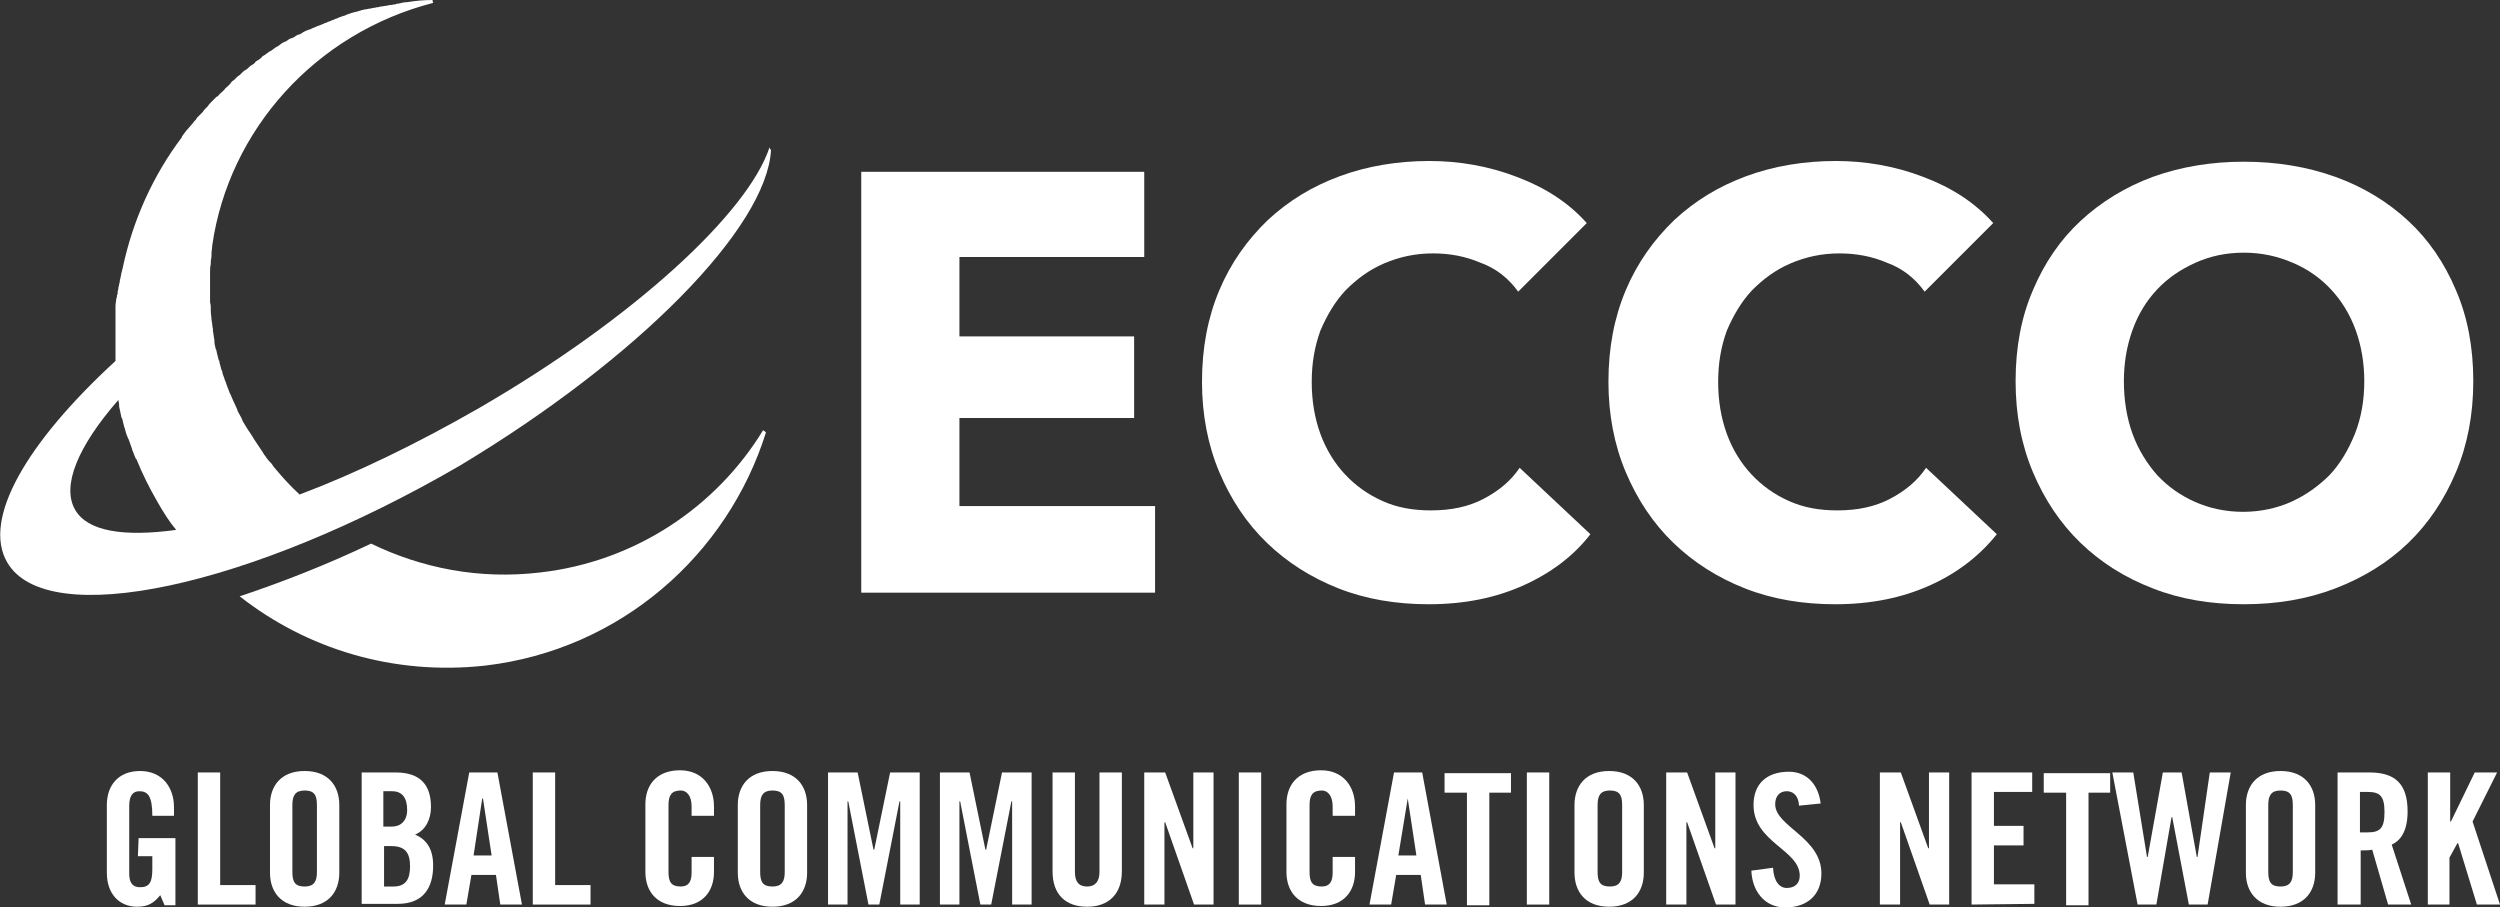 <?xml version="1.0" encoding="UTF-8"?>
<!-- Generator: $$$/GeneralStr/196=Adobe Illustrator 27.6.0, SVG Export Plug-In . SVG Version: 6.00 Build 0)  -->
<svg xmlns="http://www.w3.org/2000/svg" xmlns:xlink="http://www.w3.org/1999/xlink" version="1.1" id="Calque_1" x="0px" y="0px" viewBox="0 0 346.3 125.7" style="enable-background:new 0 0 346.3 125.7;" xml:space="preserve">
<rect x="0" y="0" width="346.3" height="125.7" fill="#333333" stroke="none"/>
<style type="text/css">
	.st0{display:none;}
	.st1{display:inline;}
	.st2{fill:#FFFFFF;}
</style>
<g id="old_marqu" class="st0">
	<g class="st1">
		<path d="M80.7-12.1c-4.5-2.1-9.1-3.5-14-4c-21.8-2.4-41,12.8-43.5,34.5c-1.4,12.2,2.1,23,9.8,32.5c0.6,0.7,1.1,0.8,1.9,0.5    c10.5-3.5,20.2-8.4,29.5-14.2c8.8-5.5,17-11.6,24.3-18.9c3.5-3.5,6.8-7.3,9.1-11.8c0.8-1.5,1.1-3.2,1.7-4.8    c0.1-0.3,0.4-0.5,0.6-0.8c0.2,0.3,0.6,0.5,0.6,0.8c-0.1,1.7-0.1,3.4-0.6,5c-1.7,5-5.1,8.9-8.7,12.7c-9,9.4-19.5,16.9-30.7,23.4    C53.3,47.2,45.6,51,37.5,54c-0.3,0.1-0.5,0.2-1,0.5C46.7,63.7,58.4,67.9,72,66.1c15.8-2.2,29.8-14,33.1-32.8    c0.8-0.1,1.4-0.2,1.2,1c-1.7,13.6-7.9,24.6-19.4,32.2C74,75,60.1,76,45.7,70.8c-7.2-2.6-13.3-6.9-18.5-12.5    c-0.6-0.7-1.2-0.7-2-0.6c-3.8,0.8-7.7,1.3-11.6,0.6c-4.9-0.9-7-4.3-5.6-9.1c1.3-4.4,4.1-7.9,7-11.3c0.1-0.2,0.4-0.2,0.6-0.3    C13.3,28.8,13.3,20,16,11.3c5.1-16.7,20-29,37.4-30.7c9.6-0.9,18.6,1,27.1,5.4C81.1-13.4,81.7-13,80.7-12.1z M15.4,39    c-1.9,3-3.9,6-3.8,9.9c0,1.5,0.6,2.8,1.9,3.6c3,2.1,6.3,1.8,9.5,1.6C20.4,49.1,17.9,44.1,15.4,39z"></path>
	</g>
</g>
<g id="Layer_1">
	<g>
		<path class="st2" d="M119.3,82.1V23.8h39.2v11.8h-25.6v11h24.2v11.3h-24.2v12.2H160v12H119.3z"></path>
		<path class="st2" d="M211,81.1c-3.8,1.7-8.1,2.6-13.1,2.6c-4.5,0-8.7-0.7-12.5-2.2s-7.1-3.6-9.9-6.3c-2.8-2.7-5-6-6.6-9.8    s-2.4-8-2.4-12.5c0-4.7,0.8-8.9,2.4-12.7c1.6-3.8,3.9-7,6.7-9.7c2.9-2.7,6.2-4.7,10-6.1s8-2.1,12.4-2.1c4.1,0,8.2,0.7,12.1,2.2    c4,1.5,7.2,3.6,9.7,6.4l-9.5,9.5c-1.3-1.8-3-3.2-5.2-4c-2.1-0.9-4.3-1.3-6.6-1.3c-2.5,0-4.7,0.5-6.8,1.4s-3.8,2.2-5.3,3.7    c-1.5,1.6-2.6,3.5-3.5,5.6c-0.8,2.2-1.2,4.5-1.2,7.1s0.4,5,1.2,7.2c0.8,2.2,2,4.1,3.4,5.6c1.5,1.6,3.2,2.8,5.2,3.7    c2,0.9,4.2,1.3,6.7,1.3c2.8,0,5.2-0.5,7.3-1.6c2.1-1.1,3.8-2.5,5-4.3l9.8,9.2C218,77,214.8,79.4,211,81.1z"></path>
		<path class="st2" d="M267.3,81.1c-3.8,1.7-8.1,2.6-13.1,2.6c-4.5,0-8.7-0.7-12.5-2.2s-7.1-3.6-9.9-6.3c-2.8-2.7-5-6-6.6-9.8    s-2.4-8-2.4-12.5c0-4.7,0.8-8.9,2.4-12.7c1.6-3.8,3.9-7,6.7-9.7c2.9-2.7,6.2-4.7,10-6.1s8-2.1,12.4-2.1c4.1,0,8.2,0.7,12.1,2.2    c4,1.5,7.2,3.6,9.7,6.4l-9.5,9.5c-1.3-1.8-3-3.2-5.2-4c-2.1-0.9-4.3-1.3-6.6-1.3c-2.5,0-4.7,0.5-6.8,1.4s-3.8,2.2-5.3,3.7    c-1.5,1.6-2.6,3.5-3.5,5.6c-0.8,2.2-1.2,4.5-1.2,7.1s0.4,5,1.2,7.2c0.8,2.2,2,4.1,3.4,5.6c1.5,1.6,3.2,2.8,5.2,3.7    c2,0.9,4.2,1.3,6.7,1.3c2.8,0,5.2-0.5,7.3-1.6c2.1-1.1,3.8-2.5,5-4.3l9.8,9.2C274.2,77,271.1,79.4,267.3,81.1z"></path>
		<path class="st2" d="M342.6,52.8c0,4.6-0.8,8.8-2.4,12.6c-1.6,3.8-3.8,7.1-6.6,9.8c-2.8,2.7-6.2,4.8-10.1,6.3    c-3.9,1.5-8.1,2.2-12.7,2.2c-4.6,0-8.8-0.7-12.6-2.2c-3.9-1.5-7.2-3.6-10-6.3c-2.8-2.7-5-6-6.6-9.8s-2.4-8-2.4-12.6    c0-4.7,0.8-8.9,2.4-12.6c1.6-3.8,3.8-7,6.6-9.6s6.2-4.7,10-6.1c3.9-1.4,8.1-2.1,12.6-2.1c4.6,0,8.8,0.7,12.7,2.1s7.3,3.5,10.1,6.1    s5,5.8,6.6,9.6C341.8,43.9,342.6,48.1,342.6,52.8z M327.5,52.8c0-2.5-0.4-4.9-1.2-7.1s-2-4.1-3.4-5.6c-1.5-1.6-3.2-2.8-5.3-3.7    c-2.1-0.9-4.3-1.4-6.8-1.4s-4.7,0.5-6.7,1.4s-3.8,2.1-5.3,3.7s-2.6,3.4-3.4,5.6c-0.8,2.2-1.2,4.6-1.2,7.1c0,2.6,0.4,5.1,1.2,7.3    c0.8,2.2,2,4.1,3.4,5.7c1.5,1.6,3.2,2.8,5.2,3.7c2,0.9,4.3,1.4,6.7,1.4s4.7-0.5,6.7-1.4s3.8-2.2,5.3-3.7c1.5-1.6,2.6-3.5,3.5-5.7    C327.1,57.8,327.5,55.4,327.5,52.8z"></path>
	</g>
	<g>
		<path class="st2" d="M19.2,116.1h5.1v9.3h-1.5l-0.6-1.4c-0.9,1.1-1.7,1.6-3.2,1.6c-2.5,0-4.2-1.8-4.2-4.7v-9.4    c0-2.6,1.5-4.7,4.6-4.7s4.7,2.3,4.7,5v1.2h-3c0-2.7-0.6-3.4-1.8-3.4c-0.8,0-1.4,0.5-1.4,2v9.4c0,1.2,0.4,1.9,1.5,1.9    c1.3,0,1.7-0.7,1.7-2.5v-1.8h-2L19.2,116.1L19.2,116.1z"></path>
		<path class="st2" d="M27.4,125.3V107h3.1v15.6h4.9v2.7L27.4,125.3L27.4,125.3z"></path>
		<path class="st2" d="M37.4,111.5c0-2.6,1.5-4.7,4.8-4.7s4.8,2.1,4.8,4.7v9.4c0,2.6-1.5,4.7-4.8,4.7s-4.8-2.1-4.8-4.7V111.5z     M40.5,120.8c0,1.4,0.4,2,1.7,2c1.3,0,1.7-0.7,1.7-2v-9.3c0-1.4-0.4-2-1.7-2c-1.3,0-1.7,0.7-1.7,2V120.8z"></path>
		<path class="st2" d="M50.1,107h4.7c3.4,0,4.9,1.7,4.9,4.8c0,1.6-0.7,3.2-2.2,3.8c1.6,0.7,2.5,2,2.5,4.3c0,3-1.3,5.3-4.9,5.3h-5    V107z M53.2,114.5h1.1c1.2,0,2.1-0.8,2.1-2.3c0-1.7-0.7-2.6-2.1-2.6h-1.2v4.9H53.2z M53.2,122.8h1.3c1.7,0,2.3-1,2.3-2.8    c0-1.9-0.7-2.8-2.6-2.8h-1L53.2,122.8L53.2,122.8z"></path>
		<path class="st2" d="M64.6,125.3h-3L65,107h3.9l3.4,18.3h-3l-0.6-4.1h-3.4L64.6,125.3z M65.6,118.5h2.5l-1.2-7.9h-0.1L65.6,118.5z    "></path>
		<path class="st2" d="M73.8,125.3V107h3.1v15.6h4.9v2.7L73.8,125.3L73.8,125.3z"></path>
		<path class="st2" d="M95.8,113.1v-1.4c0-1.5-0.7-2.2-1.5-2.2c-1.3,0-1.7,0.7-1.7,2v9.3c0,1.4,0.4,2,1.7,2c1.1,0,1.5-0.7,1.5-1.9    v-2.2h3.1v2.1c0,2.6-1.5,4.7-4.7,4.7c-3.3,0-4.8-2.1-4.8-4.7v-9.4c0-2.6,1.5-4.7,4.8-4.7c3.1,0,4.7,2.3,4.7,5v1.3h-3.1V113.1z"></path>
		<path class="st2" d="M102.2,111.5c0-2.6,1.5-4.7,4.8-4.7s4.8,2.1,4.8,4.7v9.4c0,2.6-1.5,4.7-4.8,4.7s-4.8-2.1-4.8-4.7V111.5z     M105.3,120.8c0,1.4,0.4,2,1.7,2s1.7-0.7,1.7-2v-9.3c0-1.4-0.4-2-1.7-2s-1.7,0.7-1.7,2V120.8z"></path>
		<path class="st2" d="M127.4,107v18.3h-2.7V111h-0.1l-2.8,14.3h-1.5l-2.8-14.3h-0.1v14.3h-2.7V107h4.1l2.2,10.7h0.1l2.2-10.7H127.4    z"></path>
		<path class="st2" d="M142.9,107v18.3h-2.7V111h-0.1l-2.8,14.3h-1.5L133,111h-0.1v14.3h-2.7V107h4.1l2.2,10.7h0.1l2.2-10.7H142.9z"></path>
		<path class="st2" d="M145.8,107h3.1v13.8c0,1.3,0.5,2,1.7,2c1.1,0,1.7-0.7,1.7-2V107h3.1v13.7c0,3.1-1.8,4.9-4.8,4.9    s-4.8-1.7-4.8-4.9L145.8,107L145.8,107z"></path>
		<path class="st2" d="M158.5,125.3V107h2.9l3.8,10.5h0.1V107h2.8v18.3h-2.7l-4-11.4h-0.1v11.4H158.5z"></path>
		<path class="st2" d="M171.6,125.3V107h3.1v18.3H171.6z"></path>
		<path class="st2" d="M184.6,113.1v-1.4c0-1.5-0.7-2.2-1.5-2.2c-1.3,0-1.7,0.7-1.7,2v9.3c0,1.4,0.4,2,1.7,2c1.1,0,1.5-0.7,1.5-1.9    v-2.2h3.1v2.1c0,2.6-1.5,4.7-4.7,4.7c-3.3,0-4.8-2.1-4.8-4.7v-9.4c0-2.6,1.5-4.7,4.8-4.7c3.1,0,4.7,2.3,4.7,5v1.3h-3.1V113.1z"></path>
		<path class="st2" d="M192.7,125.3h-3l3.4-18.3h3.9l3.4,18.3h-3l-0.6-4.1h-3.4L192.7,125.3z M193.7,118.5h2.5l-1.2-7.9l0,0    L193.7,118.5z"></path>
		<path class="st2" d="M203.1,109.8h-3v-2.7h9.2v2.7h-3v15.6h-3.1v-15.6H203.1z"></path>
		<path class="st2" d="M211.5,125.3V107h3.1v18.3H211.5z"></path>
		<path class="st2" d="M218.1,111.5c0-2.6,1.5-4.7,4.8-4.7s4.8,2.1,4.8,4.7v9.4c0,2.6-1.5,4.7-4.8,4.7s-4.8-2.1-4.8-4.7V111.5z     M221.3,120.8c0,1.4,0.4,2,1.7,2c1.3,0,1.7-0.7,1.7-2v-9.3c0-1.4-0.4-2-1.7-2c-1.3,0-1.7,0.7-1.7,2V120.8z"></path>
		<path class="st2" d="M230.8,125.3V107h2.9l3.8,10.5h0.1V107h2.8v18.3h-2.7l-4-11.4h-0.1v11.4H230.8z"></path>
		<path class="st2" d="M249.2,111.6c-0.1-1.6-1-2-1.7-2c-1,0-1.6,0.7-1.6,1.8c0,3.1,6.4,4.6,6.4,9.6c0,3-2,4.7-5,4.7    c-2.9,0-4.6-2.3-4.7-5.1l3-0.4c0.1,1.9,0.9,2.8,1.9,2.8c1.1,0,1.8-0.6,1.8-1.7c0-3.6-6.4-4.6-6.4-9.8c0-2.9,1.8-4.6,4.9-4.6    c2.6,0,4.1,1.9,4.4,4.4L249.2,111.6z"></path>
		<path class="st2" d="M260.4,125.3V107h2.9l3.8,10.5h0.1V107h2.8v18.3h-2.7l-4-11.4h-0.1v11.4H260.4z"></path>
		<path class="st2" d="M273.1,125.3V107h8.4v2.7h-5.3v4.7h4.1v2.7h-4.1v5.4h5.6v2.7L273.1,125.3L273.1,125.3z"></path>
		<path class="st2" d="M286.1,109.8h-3v-2.7h9.2v2.7h-3v15.6h-3.1v-15.6H286.1z"></path>
		<path class="st2" d="M299.6,107h2.6l2.1,11.7h0.1l1.7-11.7h2.9l-3.2,18.3h-2.6l-2.3-12.1h-0.1l-2.1,12.1h-2.6l-3.5-18.3h2.9    l1.9,11.7h0.1L299.6,107z"></path>
		<path class="st2" d="M311.1,111.5c0-2.6,1.5-4.7,4.8-4.7s4.8,2.1,4.8,4.7v9.4c0,2.6-1.5,4.7-4.8,4.7s-4.8-2.1-4.8-4.7V111.5z     M314.2,120.8c0,1.4,0.4,2,1.7,2s1.7-0.7,1.7-2v-9.3c0-1.4-0.4-2-1.7-2s-1.7,0.7-1.7,2V120.8z"></path>
		<path class="st2" d="M326.9,125.3h-3.1V107h4.4c3.5,0,5.3,1.5,5.3,5.4c0,2.9-1.1,4.1-2.2,4.6l2.7,8.3h-3.2l-2.2-7.6    c-0.4,0.1-1.1,0.1-1.6,0.1v7.5H326.9z M326.9,115.3h1.1c1.7,0,2.3-0.6,2.3-2.8c0-2.2-0.6-2.8-2.3-2.8h-1.1V115.3z"></path>
		<path class="st2" d="M336.3,125.3V107h3.1v6.8h0.1l3.3-6.8h3.1l-3.4,6.8l3.8,11.5h-3.2l-2.6-8.5h-0.1l-1.1,2v6.5H336.3z"></path>
	</g>
	<g>
		<path class="st2" d="M74.8,79.3c-8.4,1-16.4-0.6-23.4-4c-6.3,3-12.5,5.4-18.2,7.3c9.3,7.3,21.3,11,34,9.6    C86,90,100.8,76.8,106.1,59.9c-0.1-0.1-0.2-0.2-0.4-0.3C99.3,70.1,88.1,77.8,74.8,79.3z"></path>
		<path class="st2" d="M106.8,20.8c-0.1-0.1-0.2-0.3-0.2-0.4c-3,9.1-18.8,23.7-40.2,36.1c-8.7,5-17.2,9.1-24.9,12    c-1.2-1.1-2.3-2.3-3.3-3.5c-0.2-0.2-0.4-0.5-0.6-0.8c-0.1-0.1-0.2-0.2-0.3-0.3c-0.2-0.2-0.4-0.5-0.6-0.8c-0.1-0.1-0.2-0.2-0.2-0.3    c-0.2-0.3-0.4-0.6-0.6-0.9c-0.1-0.1-0.1-0.2-0.2-0.3c-0.2-0.3-0.4-0.6-0.6-0.9c0-0.1-0.1-0.1-0.1-0.2c-0.2-0.3-0.4-0.6-0.6-0.9    c-0.1-0.1-0.1-0.2-0.2-0.3c-0.2-0.3-0.4-0.7-0.6-1c0-0.1-0.1-0.2-0.1-0.3c-0.2-0.4-0.4-0.7-0.6-1.1l0,0c0,0,0,0,0-0.1l0,0    c-0.2-0.4-0.3-0.7-0.5-1.1c0-0.1-0.1-0.1-0.1-0.2l0,0c-0.2-0.4-0.3-0.8-0.5-1.1c0-0.1-0.1-0.2-0.1-0.3c-0.1-0.3-0.3-0.7-0.4-1.1    c0-0.1-0.1-0.2-0.1-0.2c-0.1-0.4-0.3-0.8-0.4-1.2v-0.1c0-0.1,0-0.1-0.1-0.2c-0.1-0.4-0.2-0.7-0.3-1.1v-0.1c0-0.1,0-0.1-0.1-0.2    c-0.1-0.4-0.2-0.8-0.3-1.2c0-0.1,0-0.2-0.1-0.3c-0.1-0.4-0.2-0.8-0.2-1.1c0-0.1,0-0.2,0-0.2c-0.1-0.4-0.1-0.8-0.2-1.2    c0-0.1,0-0.2,0-0.3c-0.1-0.4-0.1-0.9-0.2-1.3l0,0c0-0.4-0.1-0.8-0.1-1.2c0-0.1,0-0.2,0-0.3c0-0.3,0-0.6-0.1-0.9c0-0.1,0-0.2,0-0.3    c0-0.4,0-0.8,0-1.2c0-0.1,0-0.1,0-0.2c0-0.3,0-0.6,0-1c0-0.1,0-0.2,0-0.3c0-0.3,0-0.6,0-1c0-0.1,0-0.1,0-0.2c0-0.4,0-0.8,0.1-1.1    c0-0.1,0-0.2,0-0.3c0-0.3,0.1-0.6,0.1-0.9c0-0.1,0-0.2,0-0.3c0-0.4,0.1-0.7,0.1-1.1l0,0C31.7,18,43.7,4.6,60,0.4    c0-0.1-0.1-0.3-0.1-0.4c-1.1,0-2.3,0.1-3.5,0.3c-0.4,0-0.8,0.1-1.2,0.2c-0.1,0-0.3,0-0.4,0.1c-0.3,0-0.5,0.1-0.8,0.1    c-0.2,0-0.3,0.1-0.5,0.1S53,0.9,52.8,0.9S52.5,1,52.3,1s-0.4,0.1-0.6,0.1s-0.3,0.1-0.5,0.1s-0.4,0.1-0.6,0.1s-0.3,0.1-0.5,0.1    c-0.2,0.1-0.4,0.1-0.6,0.2c-0.2,0-0.3,0.1-0.5,0.1c-0.2,0.1-0.4,0.1-0.6,0.2C48.2,2,48,2,47.9,2.1c-0.2,0.1-0.4,0.1-0.6,0.2    c-0.2,0.1-0.4,0.1-0.5,0.2c-0.2,0.1-0.4,0.1-0.5,0.2c-0.2,0.1-0.4,0.1-0.5,0.2C45.6,3,45.4,3,45.3,3.1c-0.2,0.1-0.4,0.1-0.5,0.2    c-0.2,0.1-0.3,0.1-0.5,0.2c-0.2,0.1-0.4,0.1-0.5,0.2c-0.2,0.1-0.3,0.1-0.5,0.2c-0.2,0.1-0.4,0.2-0.5,0.2c-0.2,0.1-0.3,0.1-0.5,0.2    c-0.2,0.1-0.4,0.2-0.5,0.3c-0.2,0.1-0.3,0.2-0.5,0.2c-0.2,0.1-0.4,0.2-0.5,0.3c-0.2,0.1-0.3,0.2-0.5,0.2c-0.2,0.1-0.4,0.2-0.5,0.3    s-0.3,0.2-0.4,0.2C39.2,5.9,39,6,38.9,6.1s-0.3,0.2-0.4,0.3c-0.2,0.1-0.4,0.2-0.5,0.3S37.7,6.9,37.6,7c-0.2,0.1-0.4,0.2-0.5,0.3    s-0.3,0.2-0.4,0.3c-0.2,0.1-0.4,0.2-0.5,0.4c-0.1,0.1-0.3,0.2-0.4,0.3c-0.2,0.1-0.4,0.2-0.5,0.4c-0.1,0.1-0.2,0.2-0.4,0.3    c-0.2,0.1-0.4,0.3-0.5,0.4c-0.1,0.1-0.2,0.2-0.4,0.3c-0.2,0.1-0.4,0.3-0.5,0.4c-0.1,0.1-0.2,0.2-0.3,0.3c-0.2,0.1-0.4,0.3-0.5,0.4    c-0.1,0.1-0.2,0.2-0.3,0.3c-0.2,0.1-0.4,0.3-0.5,0.5c-0.1,0.1-0.2,0.2-0.3,0.3c-0.2,0.2-0.4,0.3-0.5,0.5c-0.1,0.1-0.2,0.2-0.3,0.3    c-0.2,0.2-0.4,0.3-0.5,0.5c-0.1,0.1-0.2,0.2-0.3,0.2c-0.2,0.2-0.4,0.4-0.5,0.5s-0.2,0.2-0.2,0.2c-0.2,0.2-0.4,0.4-0.5,0.6    c-0.1,0.1-0.1,0.1-0.2,0.2c-0.2,0.2-0.4,0.4-0.5,0.6c-0.1,0.1-0.1,0.1-0.2,0.2c-0.2,0.2-0.4,0.4-0.6,0.6c-0.1,0.1-0.1,0.1-0.1,0.2    c-0.2,0.2-0.4,0.4-0.6,0.7l-0.1,0.1c-0.2,0.2-0.4,0.5-0.6,0.7l-0.1,0.1c-0.2,0.3-0.4,0.5-0.6,0.8c0,0,0,0,0,0.1    c-4,5.3-6.8,11.5-8.2,18.1c-0.1,0.3-0.1,0.5-0.2,0.8c0,0.2-0.1,0.4-0.1,0.5c0,0.2-0.1,0.3-0.1,0.5s-0.1,0.4-0.1,0.5    c0,0.2-0.1,0.3-0.1,0.5s-0.1,0.4-0.1,0.5c0,0.2,0,0.4-0.1,0.5c0,0.2,0,0.3-0.1,0.5c0,0.3-0.1,0.6-0.1,1c0,0.1,0,0.3,0,0.4    c0,0.2,0,0.4,0,0.6s0,0.3,0,0.5s0,0.4,0,0.6s0,0.3,0,0.5s0,0.4,0,0.7c0,0.1,0,0.3,0,0.4c0,0.3,0,0.7,0,1c0,0.1,0,0.2,0,0.2    c0,0.3,0,0.6,0,0.8c0,0.1,0,0.3,0,0.4c0,0.2,0,0.5,0,0.7c0,0.1,0,0.3,0,0.4s0,0.3,0,0.4C3.7,61.3-2.5,71.9,1,77.9    c5.5,9.5,33.6,3.5,62.7-13.4C88.5,49.6,106.2,31.5,106.8,20.8z M10.4,70.6c-1.9-3.3,0.4-8.8,6-15.2c0,0.2,0.1,0.4,0.1,0.7    c0,0.1,0,0.1,0,0.2c0.1,0.5,0.2,0.9,0.3,1.4c0,0.1,0,0.2,0.1,0.2c0.1,0.4,0.2,0.8,0.3,1.2c0,0.1,0.1,0.2,0.1,0.3    c0.1,0.4,0.2,0.8,0.4,1.2c0,0.1,0,0.1,0.1,0.2c0.2,0.5,0.3,0.9,0.5,1.4c0,0,0,0,0,0.1c0.2,0.4,0.3,0.8,0.5,1.2c0,0,0,0.1,0.1,0.1    l0,0c0.8,2,1.8,4,2.9,5.9l0,0c0.8,1.4,1.6,2.7,2.6,3.9C17.1,74.4,12.1,73.6,10.4,70.6z"></path>
	</g>
</g>
</svg>
